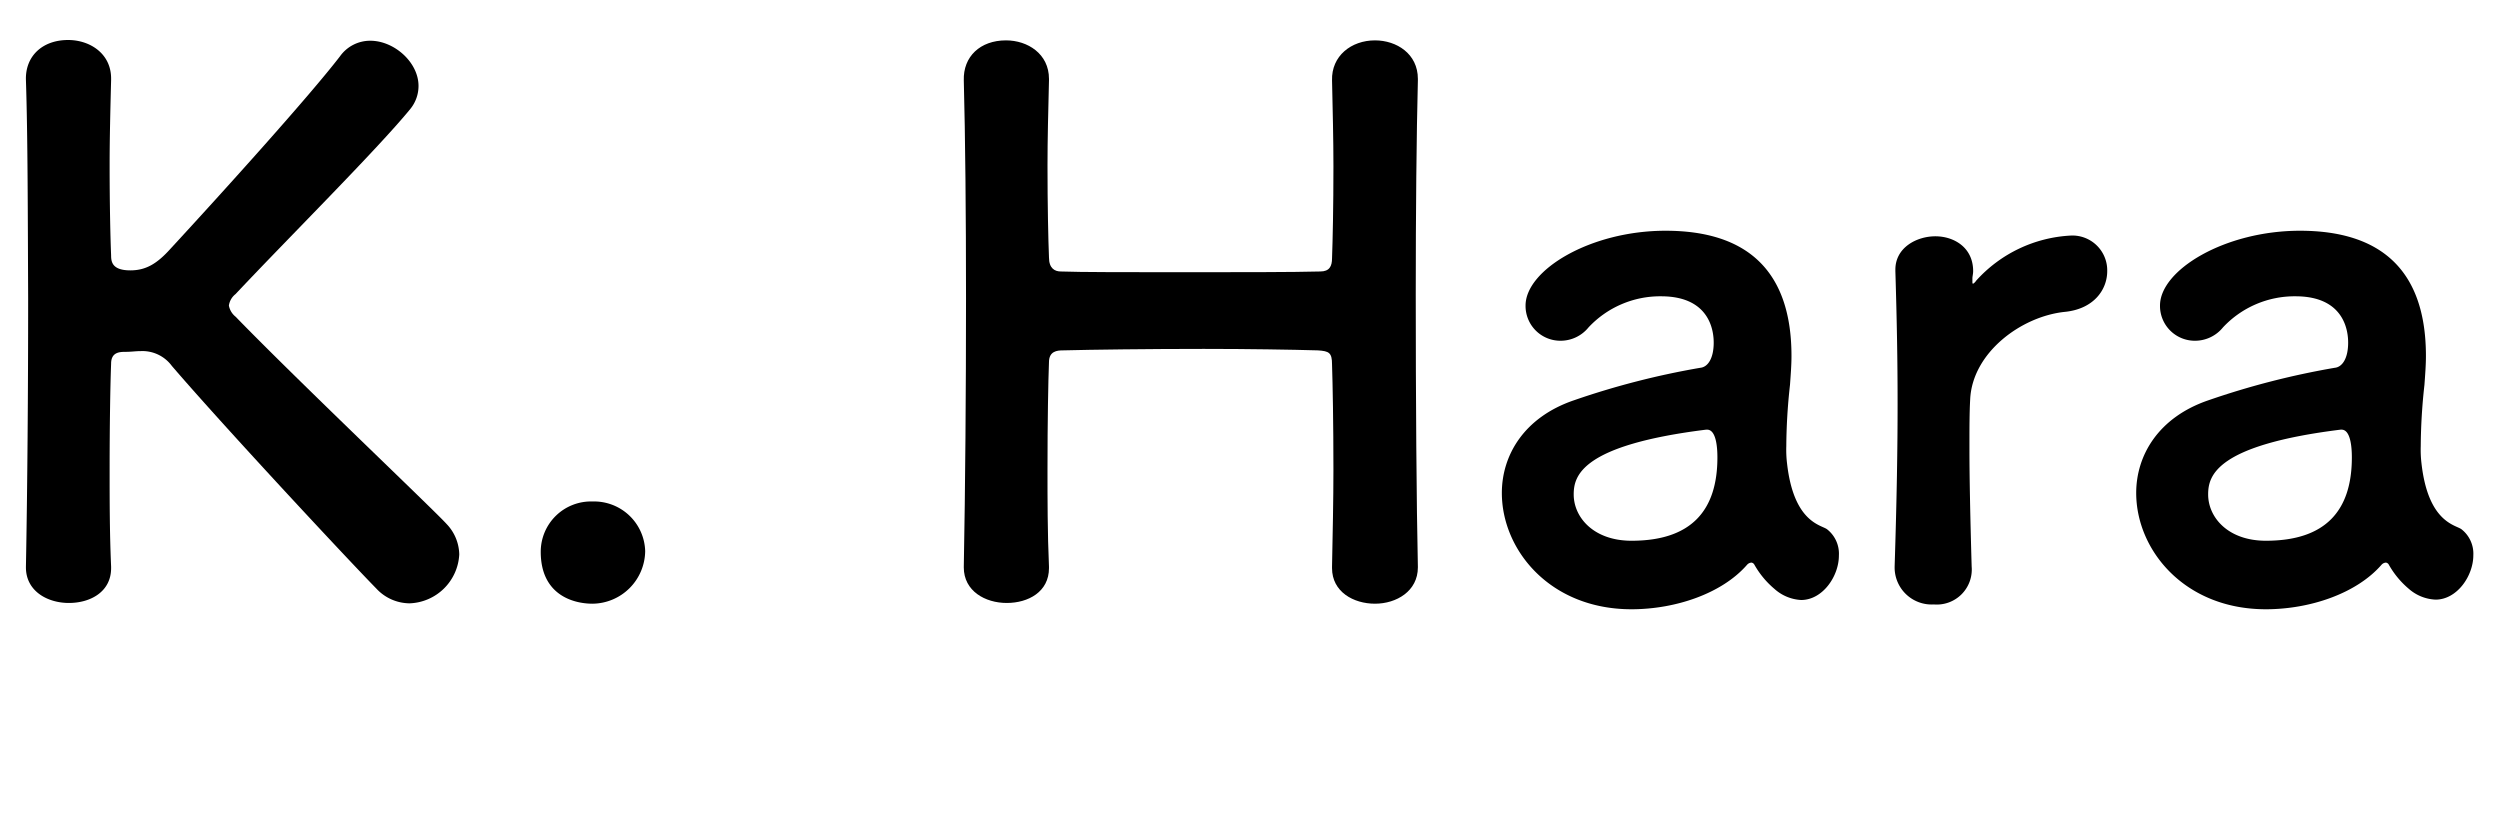 <svg xmlns="http://www.w3.org/2000/svg" viewBox="0 0 270 88"><path d="M2.8,61.2c.16-8.48.24-19,.24-29C3,23.2,3,14.72,2.8,8.64,2.72,6.08,4.56,4.32,7.36,4.32,9.68,4.32,12,5.76,12,8.48v.16c-.08,3.2-.16,6.32-.16,9.12,0,4.32.08,7.84.16,9.84,0,.72.16,1.6,2.08,1.6,1.68,0,2.88-.72,4.32-2.32,5.76-6.24,15-16.48,18.32-20.8A4,4,0,0,1,40,4.4c2.56,0,5.2,2.32,5.2,4.88a3.93,3.93,0,0,1-.88,2.48C40.8,16.08,31,25.84,25.44,31.76A1.92,1.92,0,0,0,24.72,33a2,2,0,0,0,.72,1.2c6.8,7,21.44,20.88,22.8,22.4a4.88,4.88,0,0,1,1.36,3.28,5.57,5.57,0,0,1-5.36,5.28,4.94,4.94,0,0,1-3.6-1.6C37.92,60.8,24.4,46.32,18.56,39.52a3.94,3.94,0,0,0-3.36-1.6c-.56,0-1,.08-1.68.08S12,38.08,12,39.28c-.08,2.08-.16,6.32-.16,11.52,0,3.2,0,6.72.16,10.4v.16c0,2.56-2.24,3.76-4.56,3.76S2.8,63.84,2.8,61.28Z"/><path d="M64,65.2c-2.16,0-5.6-1-5.6-5.6A5.43,5.43,0,0,1,64,54.16a5.52,5.52,0,0,1,5.68,5.36A5.75,5.75,0,0,1,64,65.2Z"/><path d="M153.13,61.28c0,2.56-2.31,3.92-4.63,3.92s-4.64-1.28-4.64-3.84V61.2c.07-3.6.15-7.2.15-10.48,0-5-.08-9.2-.15-11.36,0-1.28-.32-1.44-1.53-1.52-2.79-.08-7.52-.16-12.32-.16-5.92,0-12.08.08-15.2.16-.64,0-1.52.08-1.52,1.28-.08,2.08-.16,6.32-.16,11.6,0,3.2,0,6.8.16,10.48v.16c0,2.56-2.24,3.76-4.56,3.76s-4.64-1.28-4.64-3.84V61.2c.16-8.48.24-19,.24-29,0-9-.08-17.44-.24-23.52-.08-2.56,1.76-4.32,4.56-4.32,2.32,0,4.64,1.44,4.64,4.16v.16c-.08,3.2-.16,6.4-.16,9.2,0,4.32.08,7.92.16,9.92,0,1.2.64,1.52,1.28,1.52,2,.08,7.52.08,13.28.08s11.85,0,14.73-.08c1,0,1.28-.56,1.28-1.44.07-1.92.15-5.52.15-9.92,0-2.88-.08-6.08-.15-9.28-.08-2.64,2.08-4.32,4.64-4.32,2.32,0,4.63,1.44,4.63,4.16v.16c-.15,5.84-.23,14.4-.23,23.12,0,11.2.08,22.72.23,29.44Z"/><path d="M191.64,63.6A9.53,9.53,0,0,1,189.48,61a.43.43,0,0,0-.32-.24.69.69,0,0,0-.48.24c-2.72,3.12-7.76,4.8-12.48,4.8-8.8,0-14-6.4-14-12.56,0-4.08,2.4-8.16,7.76-10a86.46,86.46,0,0,1,13.68-3.52c.8-.08,1.44-1,1.44-2.72,0-1-.24-5-5.68-5a10.59,10.59,0,0,0-7.84,3.36,3.88,3.88,0,0,1-3,1.44A3.76,3.76,0,0,1,164.76,33c0-3.84,7-8.08,15.12-8.08,8.8,0,13.6,4.32,13.6,13.52,0,1-.08,2-.16,3.12a62.52,62.52,0,0,0-.4,6.64,12.42,12.42,0,0,0,.08,1.84c.72,6.4,3.68,6.64,4.32,7.12A3.35,3.35,0,0,1,198.6,60c0,2.24-1.76,4.8-4.08,4.8A4.68,4.68,0,0,1,191.64,63.6Zm-7.36-17.2c-13.52,1.68-14.32,5-14.32,7,0,2.48,2.16,5,6.24,5,6.48,0,9.28-3.28,9.28-9,0-1.2-.16-3-1.12-3Z"/><path d="M204.62,61.36V61.2c.24-7.6.32-12.88.32-17.6s-.08-9-.24-14.32v-.16c0-2.4,2.32-3.6,4.32-3.6s4.08,1.2,4.08,3.76c0,.32-.08.56-.08.8v.32c0,.16,0,.24.08.24a1,1,0,0,0,.32-.32,14.77,14.77,0,0,1,10.24-4.88,3.76,3.76,0,0,1,3.92,3.84c0,2-1.44,4.08-4.56,4.4-4.72.48-10,4.4-10.24,9.44-.08,1.44-.08,3.12-.08,5.28,0,3.12.08,7.12.24,12.8a3.78,3.78,0,0,1-4.08,4.08A4,4,0,0,1,204.62,61.36Z"/><path d="M260.16,63.6A9.53,9.53,0,0,1,258,61a.43.43,0,0,0-.32-.24.69.69,0,0,0-.48.24c-2.72,3.12-7.76,4.8-12.49,4.8-8.79,0-14-6.4-14-12.56,0-4.08,2.41-8.16,7.77-10a86.46,86.46,0,0,1,13.68-3.52c.8-.08,1.44-1,1.44-2.72,0-1-.24-5-5.68-5a10.59,10.59,0,0,0-7.84,3.36,3.88,3.88,0,0,1-3,1.44A3.76,3.76,0,0,1,233.28,33c0-3.84,7-8.08,15.12-8.08,8.8,0,13.6,4.32,13.6,13.52,0,1-.08,2-.16,3.12a62.52,62.52,0,0,0-.4,6.64,12.42,12.42,0,0,0,.08,1.84c.72,6.4,3.68,6.64,4.32,7.12a3.35,3.35,0,0,1,1.28,2.8c0,2.24-1.76,4.8-4.08,4.8A4.68,4.68,0,0,1,260.16,63.6ZM252.8,46.4c-13.52,1.68-14.32,5-14.32,7,0,2.48,2.15,5,6.23,5,6.49,0,9.29-3.28,9.29-9,0-1.2-.16-3-1.12-3Z"/></svg>

